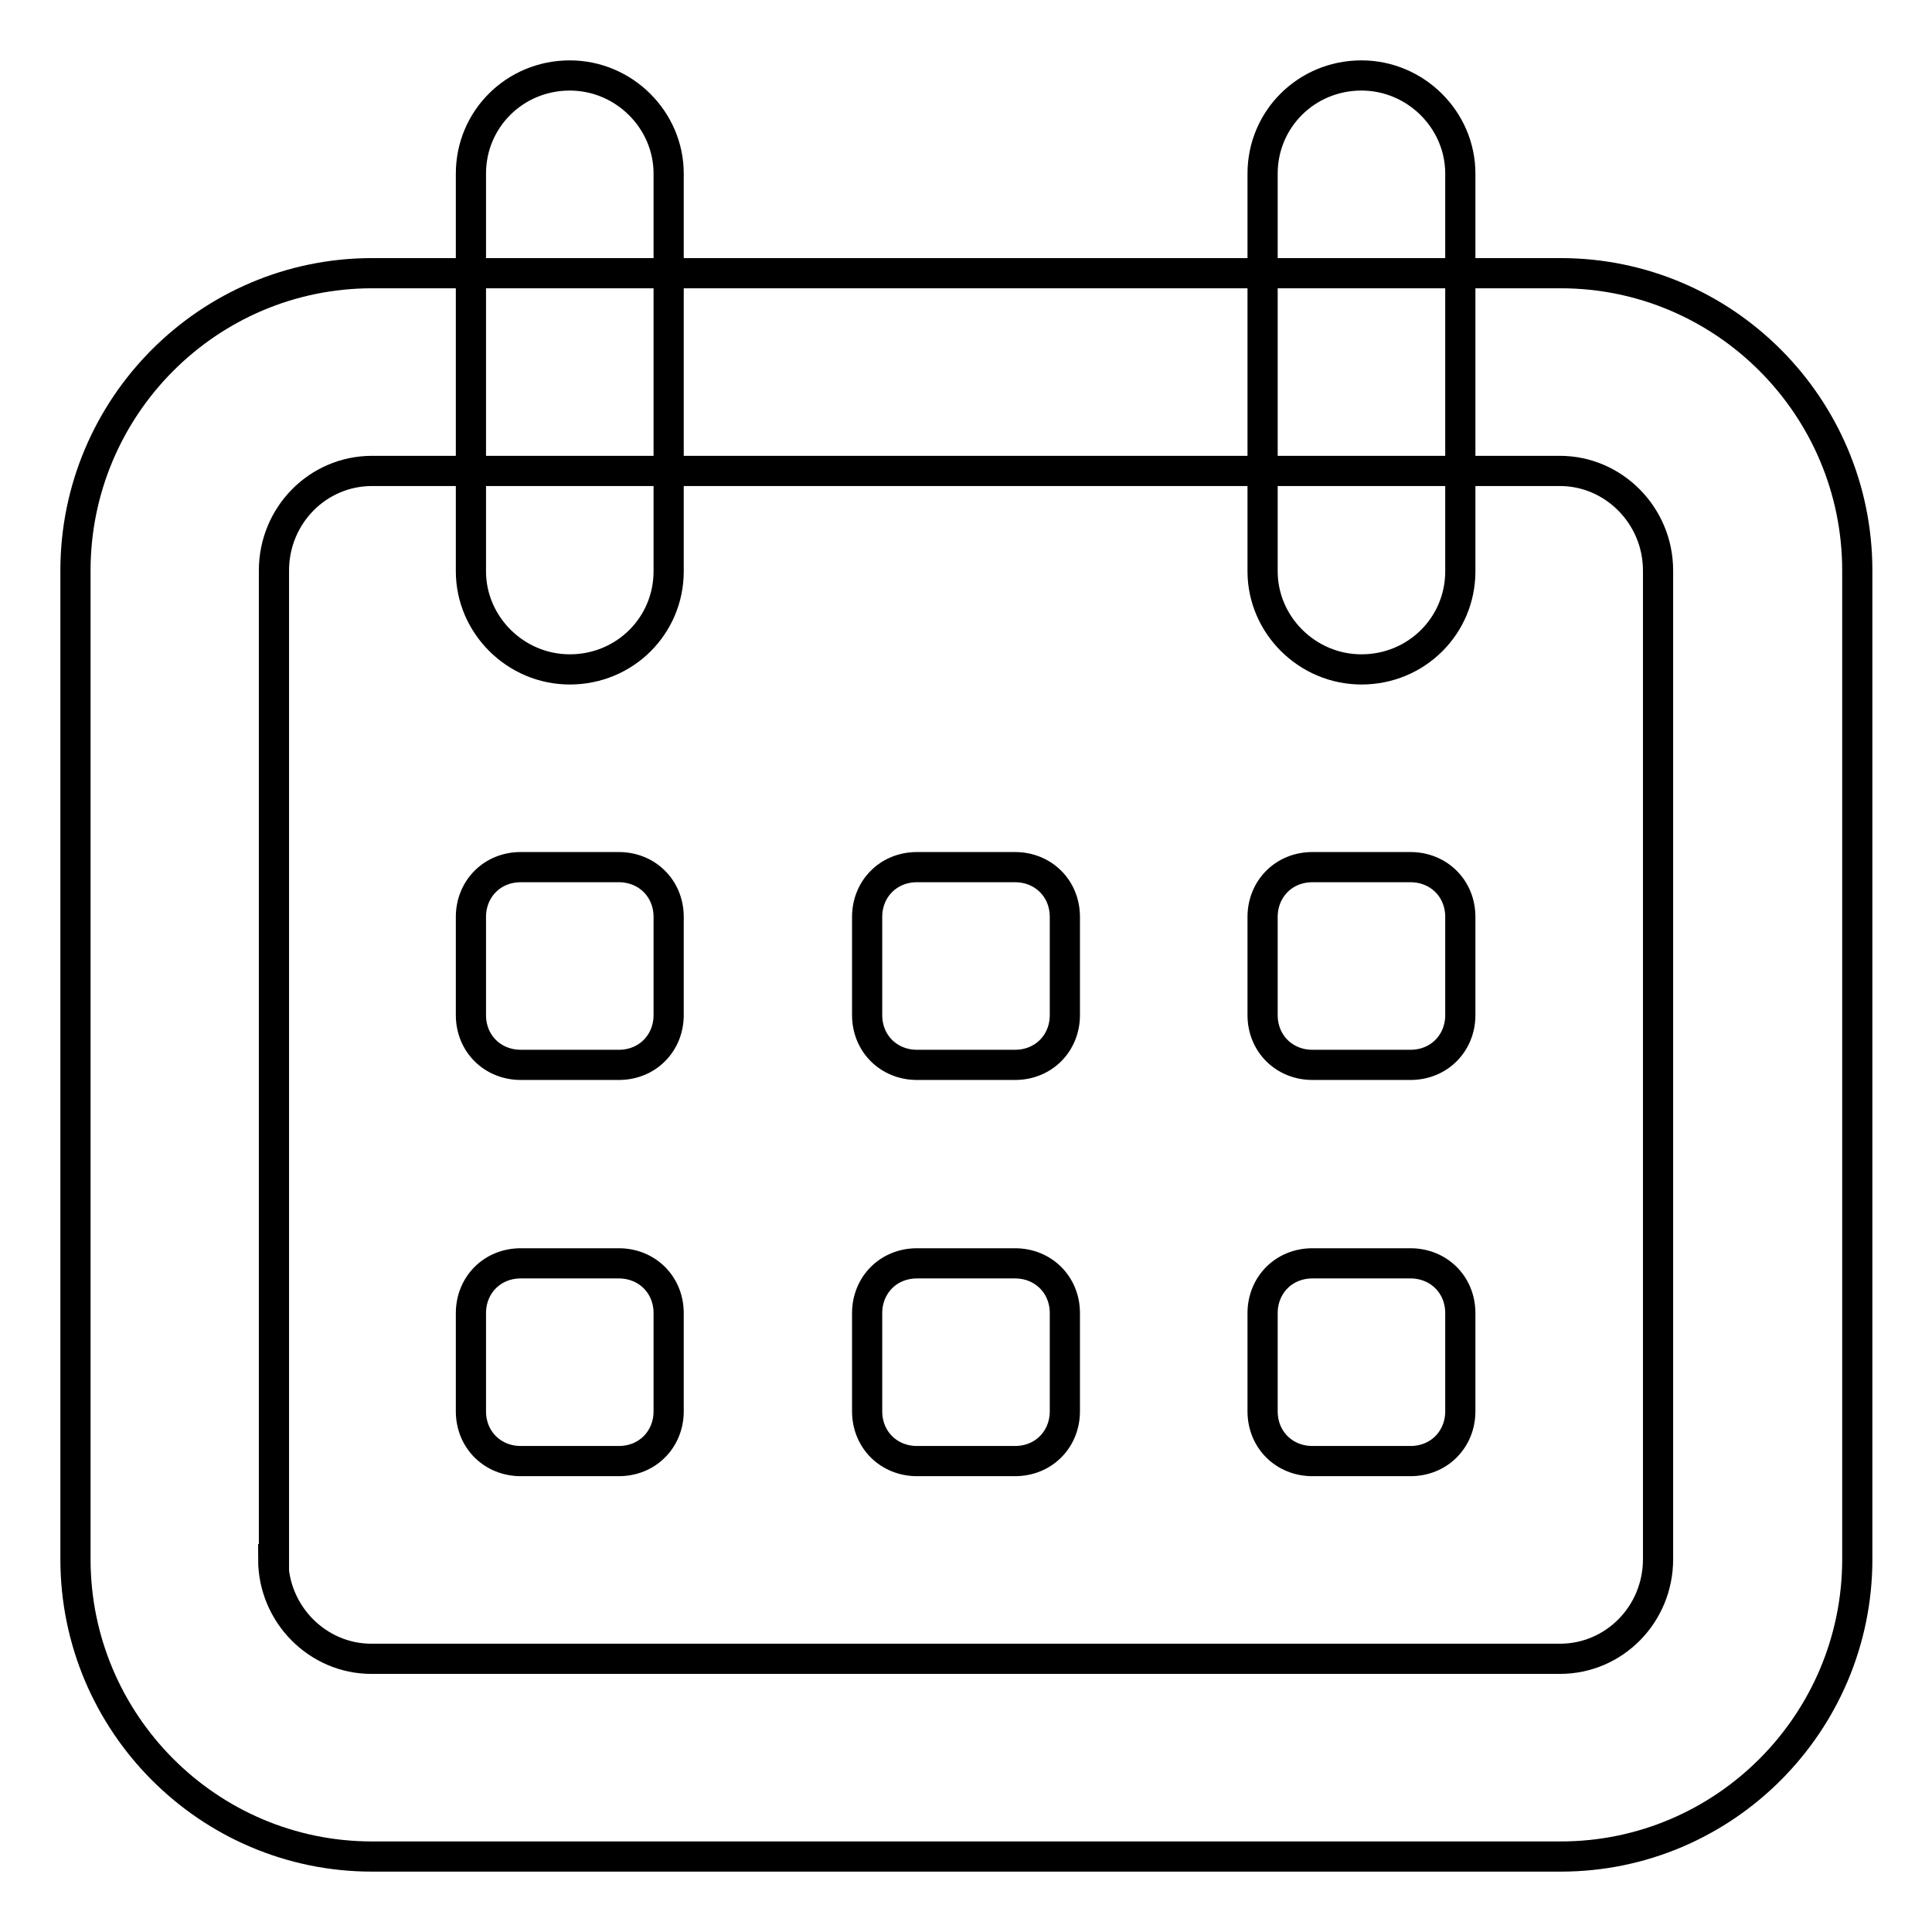 <?xml version="1.0" encoding="utf-8"?>
<!-- Svg Vector Icons : http://www.onlinewebfonts.com/icon -->
<!DOCTYPE svg PUBLIC "-//W3C//DTD SVG 1.1//EN" "http://www.w3.org/Graphics/SVG/1.1/DTD/svg11.dtd">
<svg version="1.1" xmlns="http://www.w3.org/2000/svg" xmlns:xlink="http://www.w3.org/1999/xlink" x="0px" y="0px" viewBox="0 0 256 256" enable-background="new 0 0 256 256" xml:space="preserve">
<g> <path stroke-width="4" fill-opacity="0" stroke="#000000"  d="M36.2,206.6c0,7.3,5.9,13.2,13,13.2h157.5c7.2,0,13-5.9,13-13.2v-131c0-7.3-5.9-13.2-13-13.2H49.3 c-7.2,0-13,5.9-13,13.2V206.6z M10,75.6c0-21.7,17.6-39.4,39.3-39.4h157.5c21.7,0,39.3,17.7,39.3,39.4v131 c0,21.7-17.6,39.4-39.3,39.4H49.3C27.6,246,10,228.3,10,206.6V75.6z M62.4,23c0-7.2,5.8-13,13.1-13c7.2,0,13.1,5.9,13.1,13v52.7 c0,7.2-5.8,13-13.1,13c-7.2,0-13.1-5.9-13.1-13V23L62.4,23L62.4,23L62.4,23L62.4,23z M167.3,23c0-7.2,5.8-13,13.1-13 c7.2,0,13.1,5.9,13.1,13v52.7c0,7.2-5.8,13-13.1,13c-7.2,0-13.1-5.9-13.1-13V23L167.3,23L167.3,23L167.3,23L167.3,23z M62.4,121.5 c0-3.7,2.8-6.6,6.6-6.6h13c3.7,0,6.6,2.8,6.6,6.6v13c0,3.7-2.8,6.6-6.6,6.6h-13c-3.7,0-6.6-2.8-6.6-6.6V121.5L62.4,121.5z  M114.9,121.5c0-3.7,2.8-6.6,6.6-6.6h13c3.7,0,6.6,2.8,6.6,6.6v13c0,3.7-2.8,6.6-6.6,6.6h-13c-3.7,0-6.6-2.8-6.6-6.6V121.5 L114.9,121.5z M167.3,121.5c0-3.7,2.8-6.6,6.6-6.6h13c3.7,0,6.6,2.8,6.6,6.6v13c0,3.7-2.8,6.6-6.6,6.6h-13c-3.7,0-6.6-2.8-6.6-6.6 V121.5L167.3,121.5z M62.4,174c0-3.7,2.8-6.6,6.6-6.6h13c3.7,0,6.6,2.8,6.6,6.6v13c0,3.7-2.8,6.6-6.6,6.6h-13 c-3.7,0-6.6-2.8-6.6-6.6V174L62.4,174z M114.9,174c0-3.7,2.8-6.6,6.6-6.6h13c3.7,0,6.6,2.8,6.6,6.6v13c0,3.7-2.8,6.6-6.6,6.6h-13 c-3.7,0-6.6-2.8-6.6-6.6V174L114.9,174z M167.3,174c0-3.7,2.8-6.6,6.6-6.6h13c3.7,0,6.6,2.8,6.6,6.6v13c0,3.7-2.8,6.6-6.6,6.6h-13 c-3.7,0-6.6-2.8-6.6-6.6V174L167.3,174z"/></g>
</svg>